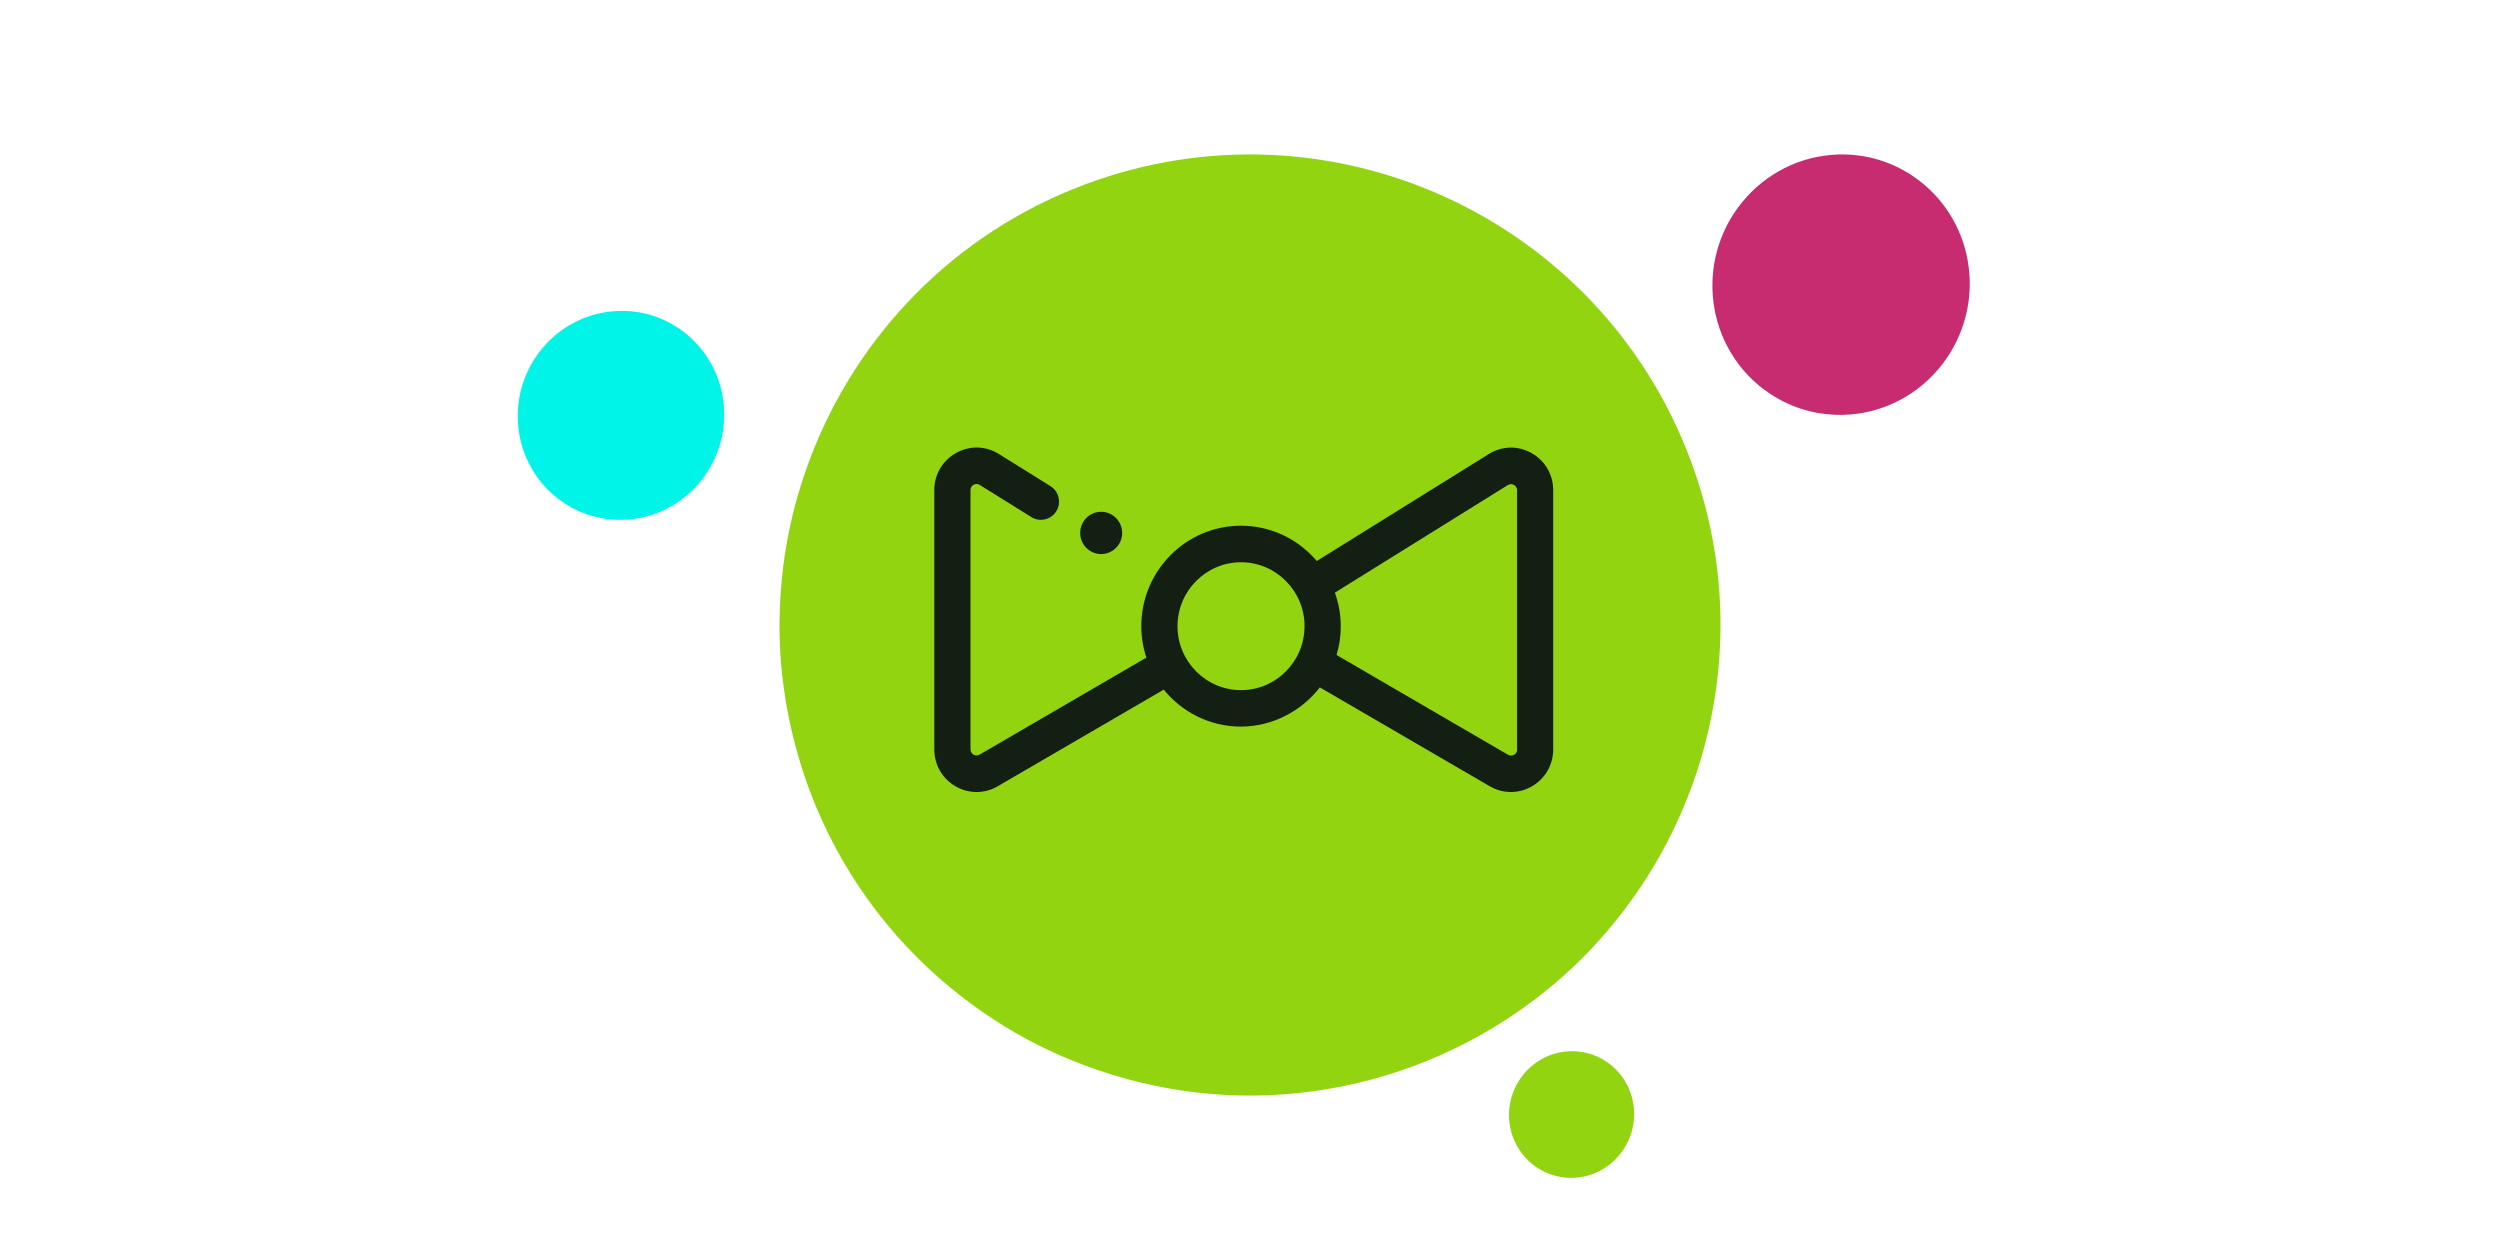 <?xml version="1.0" encoding="UTF-8" standalone="no"?>
<!DOCTYPE svg PUBLIC "-//W3C//DTD SVG 1.1//EN" "http://www.w3.org/Graphics/SVG/1.1/DTD/svg11.dtd">
<svg width="100%" height="100%" viewBox="0 0 200 100" version="1.1" xmlns="http://www.w3.org/2000/svg" xmlns:xlink="http://www.w3.org/1999/xlink" xml:space="preserve" xmlns:serif="http://www.serif.com/" style="fill-rule:evenodd;clip-rule:evenodd;stroke-linejoin:round;stroke-miterlimit:2;">
    <g transform="matrix(1,0,0,1,-645.18,-0.162)">
        <g id="engage-clients" transform="matrix(1,0,0,1,-235.984,0.162)">
            <rect x="881.164" y="0" width="200" height="100" style="fill:none;"/>
            <g transform="matrix(1,0,0,1,925.637,11.08)">
                <path d="M84.162,63.339C84.236,63.252 84.308,63.162 84.382,63.074C84.739,62.646 85.087,62.212 85.424,61.771C85.502,61.669 85.577,61.566 85.654,61.464C85.985,61.02 86.307,60.57 86.617,60.112C86.681,60.018 86.746,59.924 86.809,59.83C87.137,59.338 87.454,58.838 87.758,58.331C87.793,58.273 87.829,58.216 87.863,58.159C89.256,55.814 90.392,53.325 91.251,50.735L91.252,50.732C93.856,42.87 93.904,34.102 90.777,25.741C83.499,6.272 61.815,-3.61 42.346,3.668C31.755,7.628 24.011,15.854 20.313,25.664C20.297,25.707 20.282,25.749 20.266,25.792C20.03,26.425 19.81,27.064 19.608,27.71C19.594,27.756 19.578,27.801 19.564,27.847C18.933,29.892 18.473,31.992 18.198,34.13C18.183,34.242 18.172,34.356 18.158,34.47C18.089,35.042 18.033,35.617 17.991,36.195C17.979,36.361 17.968,36.526 17.958,36.693C17.925,37.241 17.905,37.792 17.897,38.343C17.894,38.503 17.888,38.661 17.888,38.821C17.886,39.483 17.899,40.145 17.933,40.81C17.935,40.846 17.934,40.883 17.936,40.919C17.974,41.63 18.034,42.341 18.113,43.052C18.13,43.206 18.155,43.359 18.174,43.512C18.24,44.051 18.317,44.589 18.407,45.127C18.446,45.359 18.491,45.591 18.535,45.823C18.623,46.291 18.719,46.759 18.825,47.226C18.881,47.471 18.938,47.717 18.999,47.962C19.118,48.441 19.25,48.919 19.389,49.396C19.452,49.613 19.51,49.829 19.577,50.046C19.79,50.73 20.018,51.412 20.271,52.091C20.272,52.094 20.273,52.097 20.274,52.1C22.673,58.517 26.643,63.884 31.577,67.946C32.139,68.409 32.713,68.857 33.299,69.286C34.885,70.444 36.553,71.483 38.294,72.378C38.829,72.654 39.371,72.917 39.919,73.166C40.67,73.509 41.436,73.817 42.208,74.11C42.946,74.39 43.692,74.646 44.447,74.879C48.086,76.003 51.906,76.591 55.785,76.565C55.804,76.564 55.824,76.563 55.843,76.563C57.001,76.553 58.165,76.487 59.33,76.368C59.461,76.355 59.593,76.339 59.724,76.324C62.73,75.984 65.743,75.279 68.705,74.172C69.361,73.927 70.004,73.662 70.637,73.385C70.84,73.297 71.035,73.2 71.235,73.109C71.663,72.913 72.089,72.713 72.507,72.502C72.735,72.388 72.957,72.267 73.182,72.148C73.565,71.945 73.946,71.738 74.319,71.523C74.543,71.395 74.763,71.263 74.984,71.13C75.354,70.907 75.718,70.679 76.078,70.445C76.284,70.31 76.49,70.176 76.693,70.038C77.067,69.783 77.436,69.521 77.799,69.254C77.973,69.127 78.149,69.001 78.319,68.871C78.737,68.554 79.143,68.227 79.544,67.894C79.652,67.805 79.762,67.72 79.867,67.63C80.91,66.747 81.898,65.811 82.829,64.828C82.86,64.795 82.888,64.762 82.919,64.73C83.346,64.276 83.76,63.812 84.162,63.339Z" style="fill:rgb(145,212,15);fill-rule:nonzero;"/>
            </g>
            <g transform="matrix(1,0,0,1,925.637,11.08)">
                <path d="M43.62,33.246C44.547,33.246 45.3,32.488 45.3,31.555C45.3,30.621 44.547,29.863 43.62,29.863C42.693,29.863 41.94,30.621 41.94,31.555C41.94,32.488 42.693,33.246 43.62,33.246Z" style="fill:rgb(20,31,20);fill-rule:nonzero;"/>
            </g>
            <g transform="matrix(1,0,0,1,925.637,11.08)">
                <path d="M78.056,25.167C76.967,24.555 75.686,24.584 74.631,25.243L60.87,33.801C59.404,32.074 57.231,30.977 54.809,30.977C50.411,30.977 46.83,34.582 46.83,39.01C46.83,39.891 46.975,40.736 47.236,41.53L33.897,49.288C33.682,49.411 33.503,49.341 33.41,49.288C33.317,49.236 33.167,49.107 33.167,48.862L33.167,28.131C33.167,27.88 33.323,27.757 33.416,27.705C33.509,27.652 33.7,27.582 33.908,27.716L38.04,30.289C38.718,30.709 39.61,30.499 40.033,29.816C40.456,29.134 40.242,28.236 39.564,27.81L35.432,25.237C34.372,24.578 33.091,24.549 32.008,25.161C30.919,25.774 30.269,26.882 30.269,28.136L30.269,48.868C30.269,50.099 30.901,51.201 31.962,51.82C32.489,52.129 33.074,52.281 33.653,52.281C34.233,52.281 34.818,52.129 35.345,51.82L48.626,44.091C50.092,45.893 52.317,47.048 54.803,47.048C57.289,47.048 59.653,45.817 61.113,43.91L74.707,51.82C75.234,52.129 75.819,52.281 76.399,52.281C76.978,52.281 77.558,52.129 78.091,51.82C79.151,51.201 79.783,50.099 79.783,48.868L79.783,28.136C79.783,26.882 79.134,25.774 78.044,25.161L78.056,25.167ZM54.809,44.131C52.004,44.131 49.727,41.833 49.727,39.016C49.727,36.198 52.01,33.9 54.809,33.9C57.607,33.9 59.89,36.198 59.89,39.016C59.89,41.833 57.607,44.131 54.809,44.131ZM76.897,48.874C76.897,49.119 76.746,49.247 76.654,49.3C76.561,49.352 76.381,49.422 76.167,49.3L62.452,41.32C62.672,40.591 62.788,39.821 62.788,39.016C62.788,38.071 62.62,37.172 62.318,36.332L76.15,27.728C76.364,27.594 76.549,27.664 76.642,27.716C76.735,27.769 76.891,27.891 76.891,28.142L76.891,48.874L76.897,48.874Z" style="fill:rgb(20,31,20);fill-rule:nonzero;"/>
            </g>
            <g transform="matrix(1,0,0,1,922.333,12.165)">
                <path d="M111.759,19.278C111.785,19.26 111.811,19.242 111.837,19.224C111.963,19.137 112.09,19.048 112.212,18.956C112.24,18.935 112.267,18.913 112.295,18.892C112.417,18.798 112.536,18.703 112.653,18.605C112.677,18.585 112.7,18.564 112.724,18.544C112.848,18.438 112.969,18.329 113.088,18.217C113.101,18.204 113.115,18.192 113.128,18.179C113.676,17.66 114.164,17.083 114.588,16.459C115.876,14.563 116.561,12.231 116.383,9.768C115.967,4.033 111.034,-0.24 105.364,0.224C102.279,0.477 99.614,2.081 97.891,4.413C97.883,4.423 97.875,4.433 97.867,4.443C97.757,4.594 97.65,4.748 97.547,4.904C97.54,4.916 97.533,4.926 97.525,4.938C97.202,5.434 96.921,5.959 96.684,6.507C96.671,6.536 96.66,6.565 96.648,6.594C96.585,6.742 96.528,6.891 96.472,7.041C96.456,7.084 96.44,7.128 96.424,7.171C96.373,7.315 96.326,7.46 96.281,7.606C96.268,7.648 96.255,7.69 96.242,7.732C96.191,7.908 96.144,8.086 96.102,8.265C96.099,8.275 96.096,8.285 96.094,8.295C96.05,8.487 96.011,8.681 95.977,8.876C95.969,8.918 95.965,8.961 95.959,9.003C95.935,9.151 95.912,9.301 95.895,9.451C95.887,9.516 95.882,9.581 95.876,9.646C95.863,9.777 95.851,9.909 95.843,10.041C95.839,10.111 95.836,10.181 95.833,10.25C95.828,10.387 95.825,10.524 95.825,10.662C95.825,10.724 95.823,10.786 95.824,10.849C95.827,11.047 95.836,11.246 95.85,11.446L95.85,11.449C95.988,13.339 96.617,15.068 97.6,16.524C97.712,16.69 97.828,16.852 97.949,17.011C98.277,17.439 98.635,17.842 99.023,18.212C99.143,18.326 99.266,18.437 99.39,18.545C99.561,18.693 99.738,18.833 99.919,18.97C100.091,19.1 100.266,19.225 100.447,19.344C101.316,19.919 102.274,20.364 103.294,20.651C103.299,20.652 103.304,20.654 103.309,20.655C103.614,20.74 103.925,20.811 104.24,20.867C104.276,20.874 104.312,20.879 104.347,20.885C105.163,21.022 106.007,21.063 106.869,20.992C107.06,20.977 107.249,20.955 107.437,20.929C107.497,20.921 107.556,20.91 107.615,20.901C107.742,20.881 107.87,20.86 107.996,20.836C108.064,20.822 108.132,20.807 108.2,20.792C108.316,20.767 108.432,20.741 108.547,20.712C108.615,20.695 108.684,20.676 108.752,20.658C108.866,20.626 108.979,20.593 109.091,20.558C109.155,20.538 109.22,20.518 109.284,20.496C109.402,20.457 109.519,20.415 109.634,20.371C109.69,20.351 109.745,20.33 109.8,20.309C109.934,20.256 110.067,20.199 110.198,20.141C110.233,20.126 110.268,20.111 110.302,20.095C110.644,19.939 110.976,19.765 111.295,19.574C111.306,19.567 111.316,19.56 111.326,19.554C111.473,19.465 111.617,19.374 111.759,19.278Z" style="fill:rgb(199,43,112);fill-rule:nonzero;"/>
            </g>
            <g transform="matrix(1,0,0,1,922.333,12.165)">
                <path d="M87.301,81.211C87.313,81.203 87.326,81.194 87.339,81.185C87.4,81.143 87.461,81.099 87.52,81.055C87.534,81.045 87.548,81.034 87.561,81.024C87.62,80.978 87.678,80.932 87.734,80.884C87.746,80.874 87.758,80.864 87.769,80.855C87.83,80.803 87.889,80.75 87.947,80.695C87.953,80.689 87.96,80.683 87.966,80.677C88.232,80.424 88.47,80.144 88.676,79.84C89.302,78.918 89.636,77.785 89.549,76.587C89.347,73.798 86.947,71.72 84.19,71.946C82.69,72.069 81.394,72.848 80.556,73.983C80.552,73.988 80.548,73.993 80.545,73.997C80.491,74.071 80.439,74.145 80.389,74.221C80.386,74.227 80.382,74.232 80.379,74.238C80.222,74.479 80.085,74.734 79.969,75.001C79.964,75.015 79.958,75.029 79.952,75.043C79.922,75.115 79.893,75.188 79.866,75.261C79.859,75.282 79.851,75.303 79.843,75.324C79.819,75.394 79.795,75.464 79.774,75.535C79.768,75.556 79.761,75.576 79.755,75.597C79.73,75.682 79.707,75.769 79.686,75.856C79.685,75.861 79.684,75.865 79.683,75.87C79.661,75.964 79.642,76.058 79.626,76.153C79.622,76.173 79.62,76.194 79.616,76.215C79.605,76.287 79.594,76.359 79.586,76.432C79.582,76.464 79.579,76.496 79.576,76.527C79.57,76.591 79.565,76.655 79.561,76.719C79.559,76.754 79.557,76.788 79.555,76.821C79.553,76.888 79.552,76.955 79.552,77.021C79.552,77.052 79.551,77.082 79.551,77.113C79.553,77.209 79.557,77.305 79.564,77.403C79.63,78.322 79.937,79.164 80.415,79.872C80.47,79.953 80.526,80.032 80.585,80.109C80.744,80.317 80.918,80.513 81.107,80.693C81.165,80.748 81.224,80.803 81.285,80.855C81.368,80.927 81.455,80.995 81.542,81.061C81.626,81.125 81.712,81.186 81.799,81.243C82.222,81.523 82.688,81.74 83.184,81.879L83.191,81.881C83.339,81.922 83.491,81.957 83.644,81.984C83.661,81.987 83.678,81.99 83.696,81.993C84.092,82.06 84.503,82.079 84.923,82.045C85.016,82.037 85.108,82.027 85.199,82.014C85.228,82.01 85.257,82.005 85.285,82C85.347,81.991 85.409,81.98 85.47,81.969C85.504,81.962 85.537,81.955 85.57,81.948C85.626,81.935 85.683,81.923 85.738,81.909C85.772,81.9 85.805,81.891 85.838,81.883C85.893,81.867 85.948,81.851 86.003,81.834C86.034,81.824 86.066,81.814 86.097,81.804C86.154,81.785 86.211,81.764 86.267,81.743C86.294,81.733 86.321,81.723 86.348,81.713C86.413,81.687 86.477,81.66 86.541,81.631C86.558,81.623 86.575,81.617 86.592,81.609C86.758,81.533 86.919,81.448 87.075,81.355C87.08,81.352 87.085,81.349 87.09,81.346C87.161,81.303 87.231,81.258 87.301,81.211Z" style="fill:rgb(145,212,15);fill-rule:nonzero;"/>
            </g>
            <g transform="matrix(1,0,0,1,922.333,12.165)">
                <path d="M13.036,28.022C13.057,28.007 13.078,27.993 13.098,27.978C13.201,27.908 13.3,27.837 13.399,27.763C13.421,27.746 13.444,27.729 13.466,27.711C13.563,27.637 13.658,27.56 13.752,27.481C13.771,27.465 13.791,27.449 13.81,27.433C13.91,27.347 14.007,27.26 14.102,27.17C14.113,27.16 14.124,27.15 14.135,27.14C14.573,26.723 14.965,26.26 15.306,25.759C16.34,24.238 16.89,22.367 16.746,20.391C16.413,15.789 12.453,12.36 7.903,12.733C5.428,12.935 3.29,14.222 1.907,16.094C1.901,16.102 1.895,16.11 1.889,16.118C1.8,16.239 1.715,16.362 1.632,16.488C1.626,16.497 1.621,16.505 1.615,16.515C1.356,16.913 1.129,17.334 0.939,17.774C0.929,17.797 0.92,17.821 0.91,17.844C0.861,17.962 0.813,18.082 0.769,18.203C0.756,18.237 0.743,18.272 0.731,18.307C0.69,18.422 0.652,18.538 0.616,18.656C0.606,18.69 0.595,18.723 0.585,18.757C0.544,18.899 0.506,19.041 0.472,19.185C0.47,19.193 0.468,19.201 0.466,19.209C0.43,19.363 0.399,19.518 0.372,19.675C0.366,19.709 0.362,19.743 0.357,19.777C0.337,19.896 0.32,20.015 0.306,20.136C0.3,20.188 0.295,20.24 0.29,20.293C0.28,20.398 0.271,20.504 0.265,20.61C0.262,20.666 0.258,20.722 0.256,20.778C0.252,20.887 0.25,20.997 0.25,21.108C0.25,21.158 0.249,21.208 0.25,21.258C0.252,21.417 0.258,21.577 0.27,21.737L0.27,21.739C0.38,23.256 0.886,24.644 1.675,25.811C1.765,25.945 1.858,26.075 1.955,26.203C2.218,26.546 2.505,26.869 2.816,27.167C2.912,27.258 3.01,27.347 3.11,27.434C3.248,27.552 3.39,27.665 3.534,27.774C3.673,27.879 3.814,27.979 3.959,28.075C4.656,28.536 5.425,28.893 6.243,29.123C6.248,29.125 6.252,29.125 6.255,29.126C6.5,29.195 6.75,29.252 7.002,29.296C7.031,29.302 7.06,29.307 7.088,29.311C7.742,29.421 8.42,29.454 9.113,29.397C9.266,29.384 9.418,29.367 9.568,29.346C9.616,29.34 9.663,29.331 9.711,29.324C9.813,29.308 9.915,29.291 10.016,29.271C10.071,29.261 10.126,29.248 10.18,29.236C10.274,29.216 10.366,29.195 10.458,29.172C10.514,29.158 10.568,29.143 10.623,29.129C10.714,29.103 10.805,29.077 10.895,29.049C10.947,29.032 10.999,29.016 11.05,28.999C11.144,28.967 11.238,28.934 11.331,28.899C11.376,28.882 11.421,28.866 11.465,28.849C11.572,28.806 11.678,28.761 11.783,28.714C11.811,28.702 11.839,28.69 11.867,28.678C12.141,28.552 12.407,28.412 12.663,28.259C12.672,28.254 12.68,28.248 12.689,28.243C12.806,28.172 12.922,28.098 13.036,28.022Z" style="fill:rgb(0,245,232);fill-rule:nonzero;"/>
            </g>
        </g>
    </g>
</svg>
